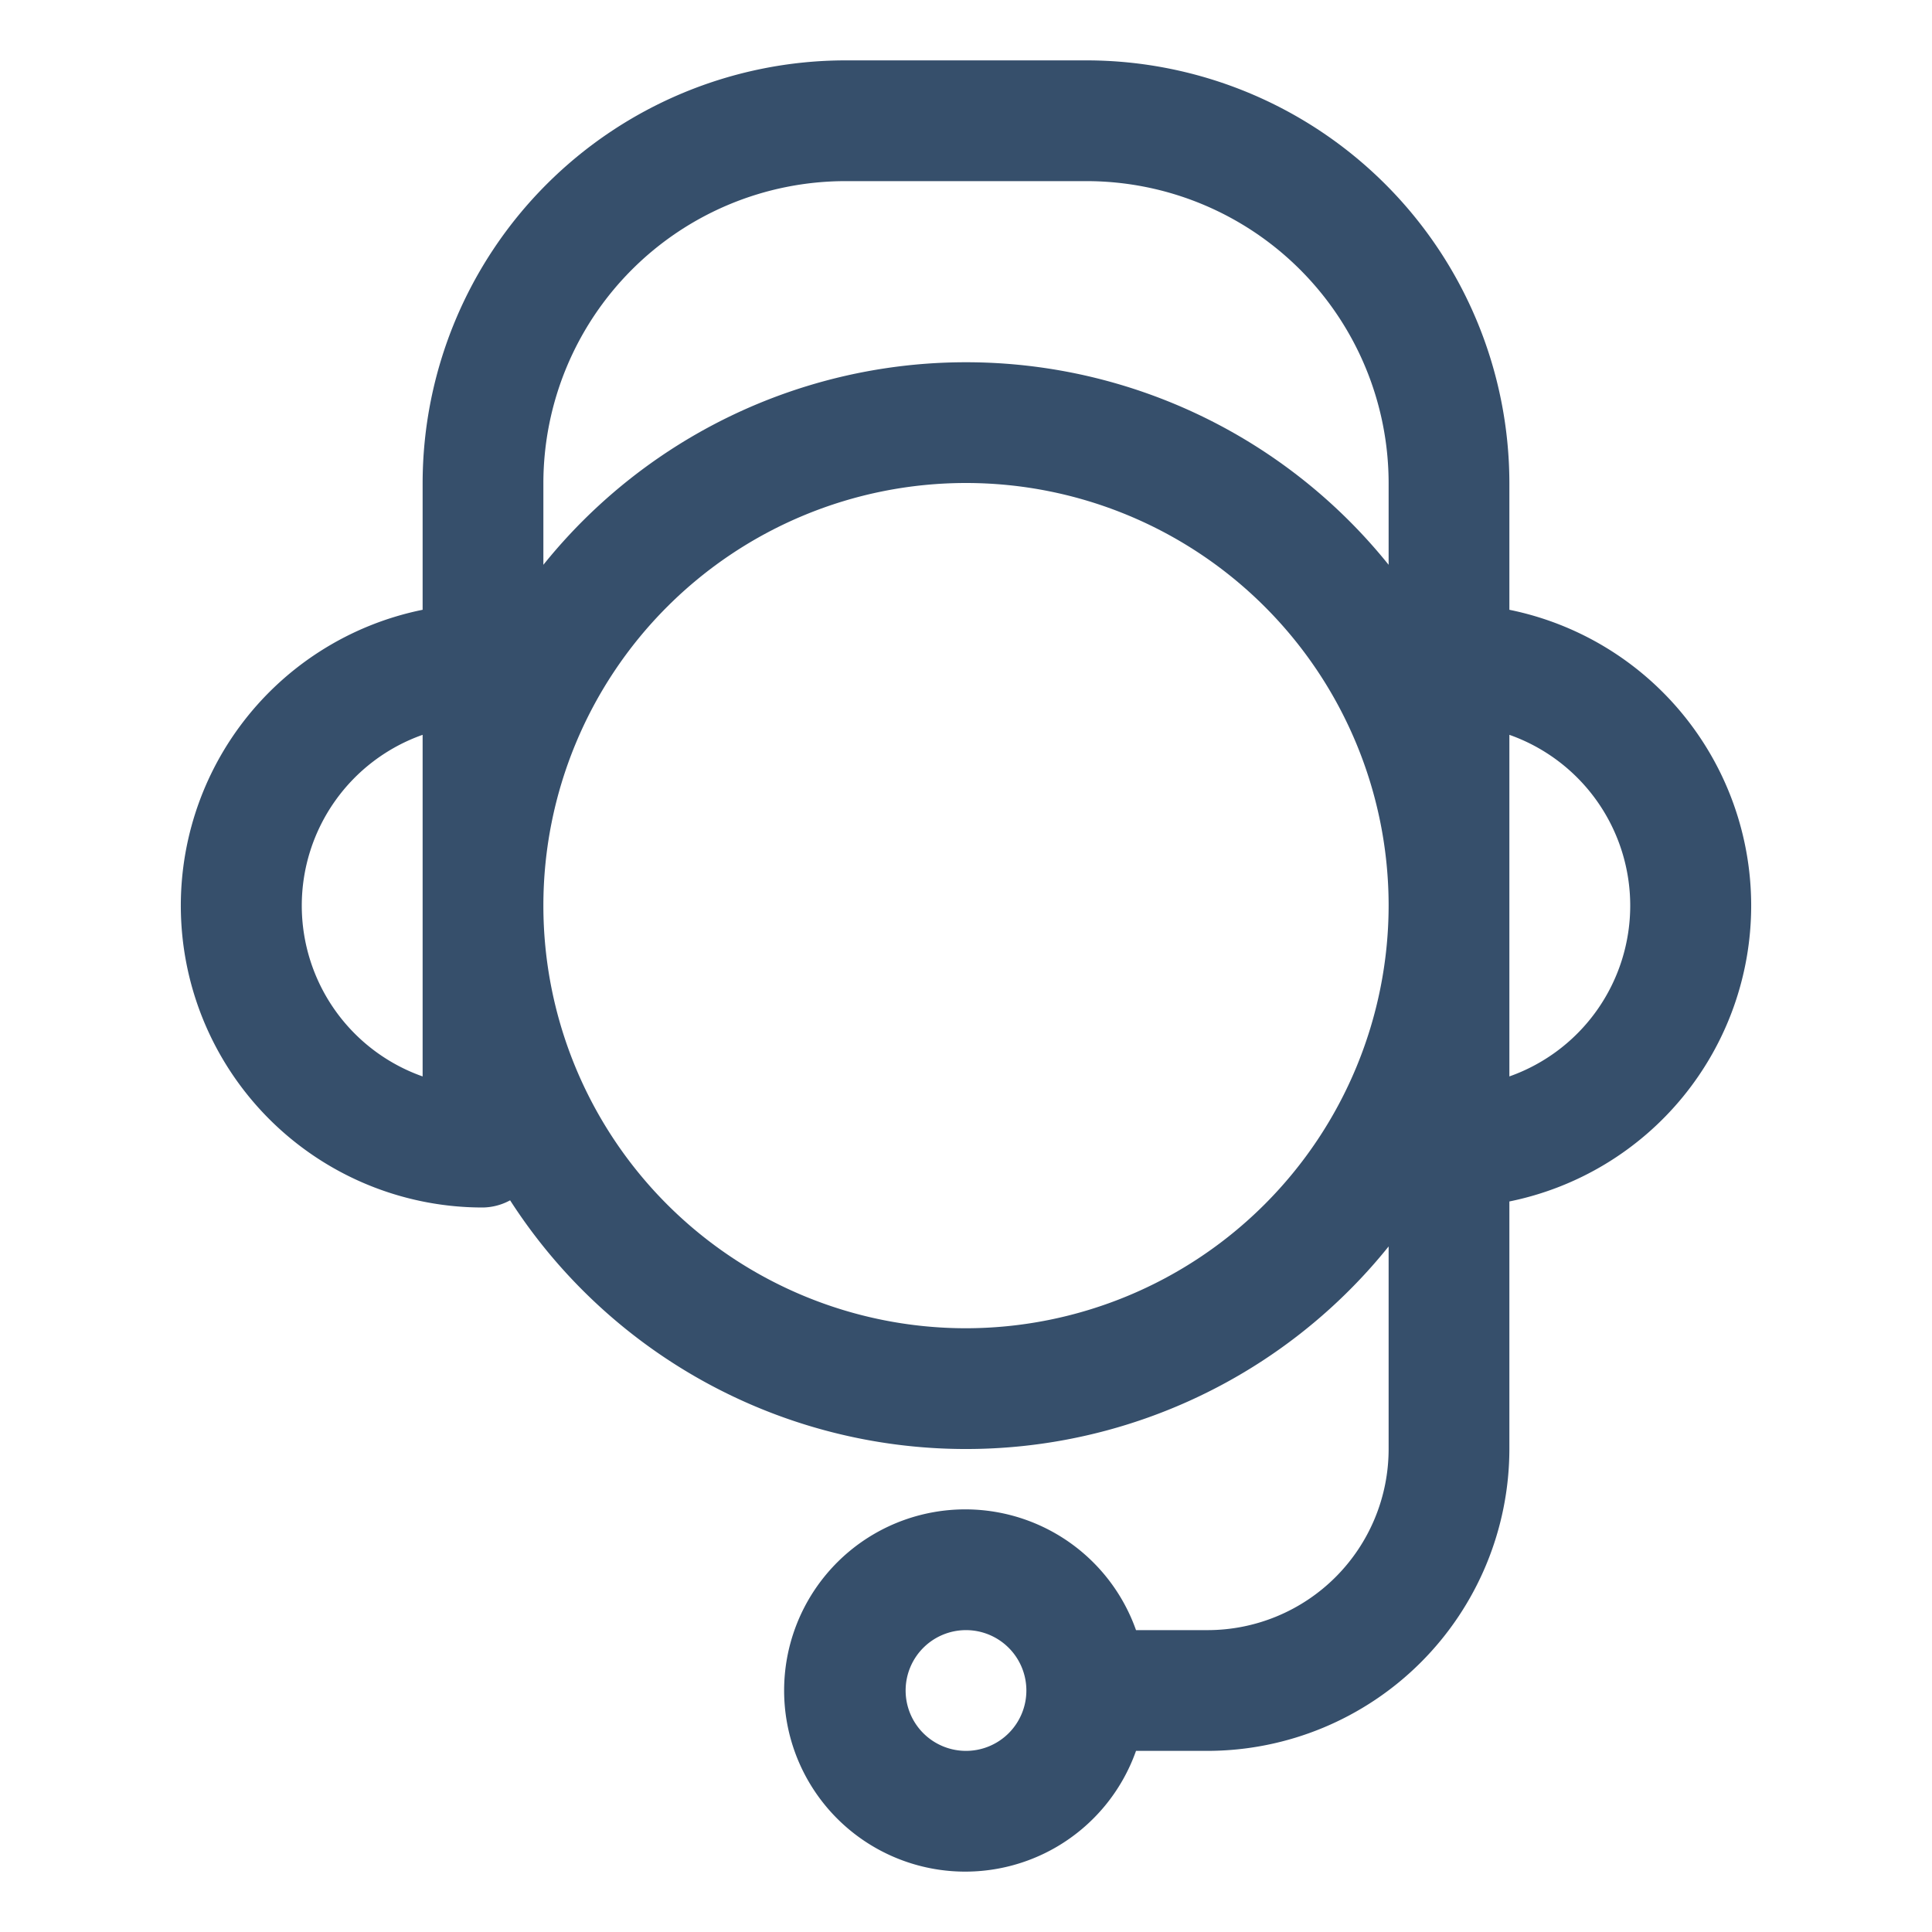 <svg xmlns="http://www.w3.org/2000/svg" viewBox="0 0 32 32"><title>customer service</title><g id="customer_service" data-name="customer service"><rect width="32" height="32" style="fill:none"/><path d="M25,10.1V8a7.009,7.009,0,0,0-7-7H14A7.009,7.009,0,0,0,7,8v2.1A5,5,0,0,0,8,20a.975.975,0,0,0,.449-.119A8.98,8.98,0,0,0,23,20.645V24a3,3,0,0,1-3,3H18.816a3,3,0,1,0,0,2H20a5.006,5.006,0,0,0,5-5V19.9a5,5,0,0,0,0-9.8ZM7,17.829a3,3,0,0,1,0-5.658ZM16,29a1,1,0,1,1,1-1A1,1,0,0,1,16,29Zm0-7a7,7,0,1,1,7-7A7.009,7.009,0,0,1,16,22ZM23,9.355a8.98,8.98,0,0,0-14,0V8a5.006,5.006,0,0,1,5-5h4a5.006,5.006,0,0,1,5,5Zm2,8.474V12.171a3,3,0,0,1,0,5.658Z" style="fill:#364f6b"/></g></svg>